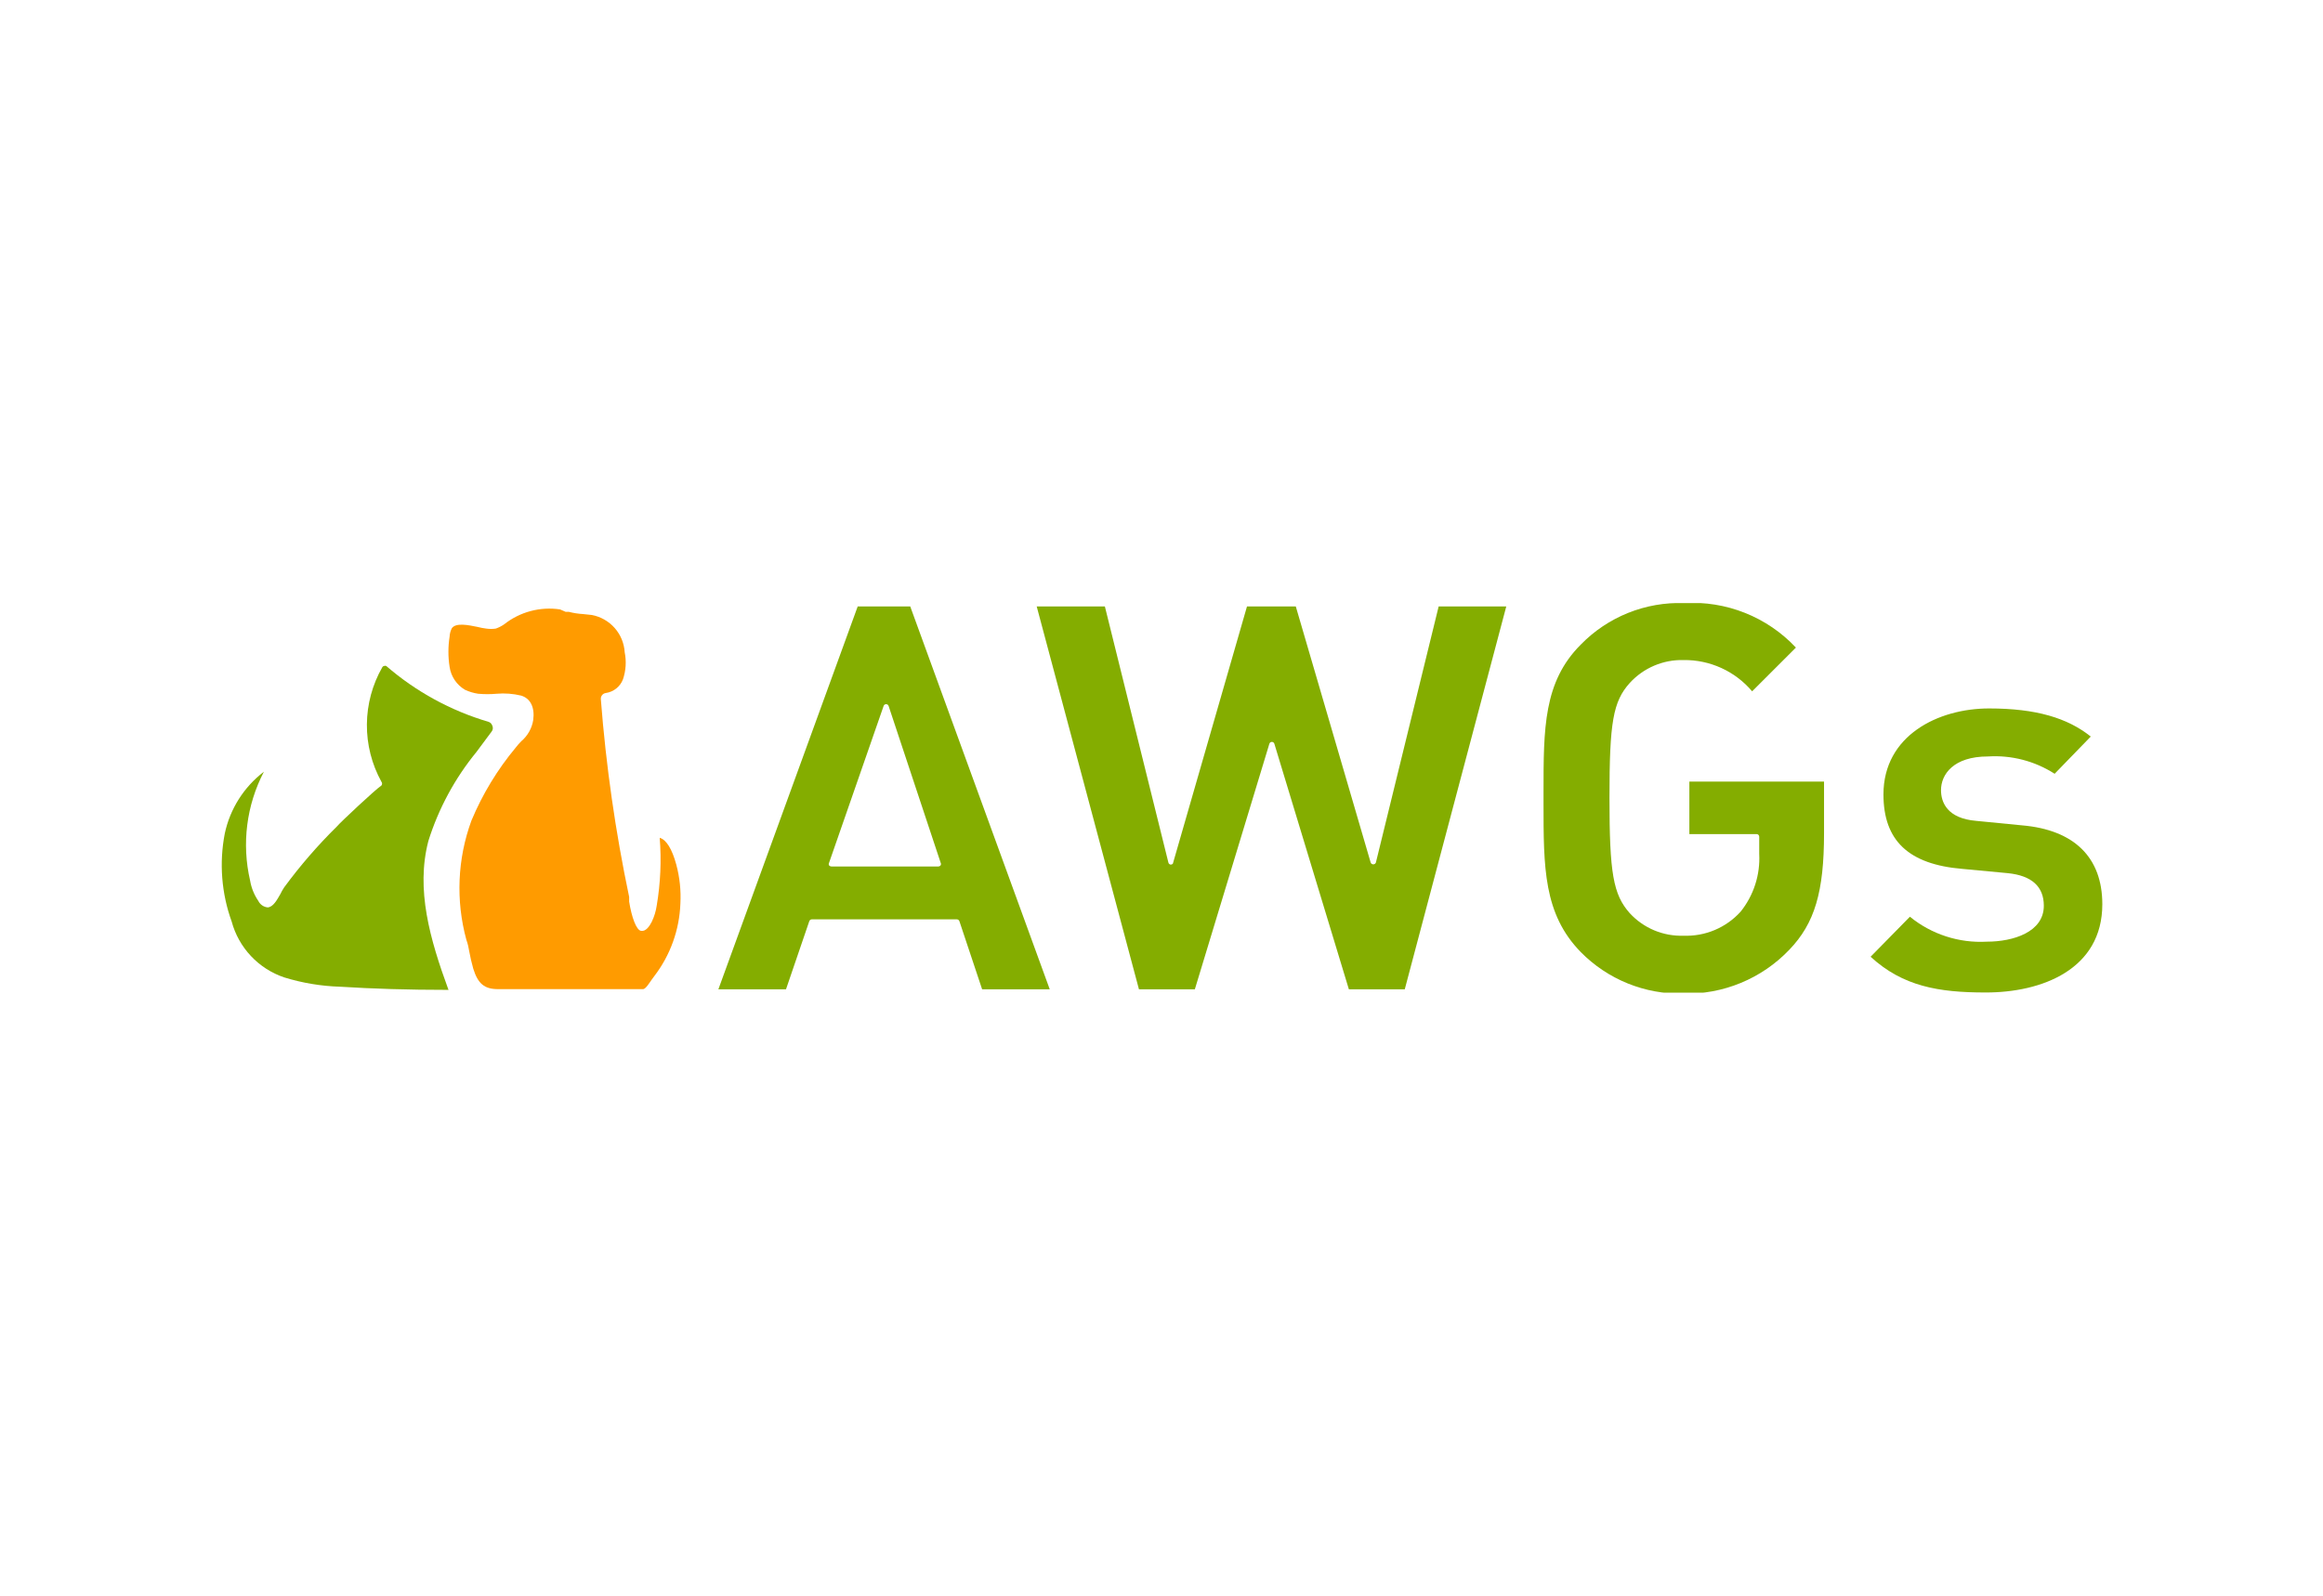 <svg width="620" height="426" viewBox="0 0 620 426" fill="none" xmlns="http://www.w3.org/2000/svg">
<rect width="620" height="426" fill="white"/>
<g clip-path="url(#clip0_594_3843)">
<path d="M228.919 161.895L191.733 264.106H209.779L215.993 245.919C216.044 245.775 216.138 245.65 216.263 245.561C216.387 245.472 216.536 245.424 216.689 245.422H255.366C255.519 245.424 255.668 245.472 255.792 245.561C255.917 245.65 256.011 245.775 256.062 245.919L262.127 264.106H280.173L242.938 161.895H228.919ZM251.041 231.013C250.977 231.099 250.894 231.17 250.8 231.221C250.706 231.273 250.601 231.303 250.494 231.311H221.859C221.745 231.304 221.633 231.274 221.53 231.223C221.428 231.172 221.337 231.1 221.263 231.013C221.214 230.912 221.189 230.801 221.189 230.69C221.189 230.578 221.214 230.467 221.263 230.367L235.829 188.478C235.873 188.33 235.965 188.2 236.091 188.11C236.217 188.02 236.37 187.975 236.525 187.981C236.671 187.986 236.812 188.036 236.928 188.125C237.044 188.215 237.129 188.338 237.171 188.478L251.14 230.565C251.163 230.722 251.127 230.881 251.041 231.013Z" fill="#84AD00"/>
<path d="M312.535 230.814C312.374 230.818 312.216 230.765 312.089 230.665C311.962 230.566 311.874 230.425 311.839 230.267L294.887 161.895H276.692L303.985 264.106H318.899L338.784 198.565C338.824 198.418 338.912 198.289 339.033 198.196C339.154 198.104 339.302 198.054 339.455 198.054C339.607 198.054 339.756 198.104 339.877 198.196C339.998 198.289 340.086 198.418 340.126 198.565L360.011 264.106H374.925L402.018 161.895H383.973L367.219 230.267C367.165 230.408 367.07 230.529 366.946 230.614C366.821 230.699 366.674 230.745 366.523 230.745C366.373 230.745 366.226 230.699 366.101 230.614C365.977 230.529 365.882 230.408 365.827 230.267L345.843 161.895H332.818L313.032 230.565C312.905 230.709 312.727 230.798 312.535 230.814Z" fill="#84AD00"/>
<path d="M421.904 172.081C411.961 182.018 411.961 194.391 411.961 211.534V214.416C411.961 231.608 411.961 243.981 421.904 254.167C425.458 257.775 429.712 260.619 434.405 262.524C439.099 264.43 444.132 265.357 449.196 265.248C454.473 265.386 459.72 264.418 464.6 262.406C469.48 260.395 473.886 257.386 477.532 253.571C484.343 246.515 486.829 238.068 486.829 222.416V208.652H450.886V222.664H468.833C469.017 222.664 469.194 222.738 469.325 222.868C469.455 222.999 469.529 223.176 469.529 223.36V227.931C469.828 233.518 468.059 239.02 464.557 243.385C462.643 245.498 460.29 247.167 457.662 248.275C455.034 249.382 452.195 249.901 449.345 249.795C446.658 249.887 443.983 249.398 441.503 248.36C439.024 247.322 436.798 245.761 434.978 243.782C430.554 238.813 429.56 233.099 429.56 212.975C429.56 192.851 430.504 187.285 434.978 182.317C436.795 180.328 439.018 178.753 441.497 177.699C443.975 176.644 446.652 176.135 449.345 176.205C452.822 176.161 456.265 176.887 459.428 178.33C462.591 179.773 465.395 181.898 467.64 184.553L479.322 172.876C475.526 168.831 470.886 165.67 465.731 163.618C460.576 161.566 455.033 160.672 449.494 161C444.377 160.823 439.279 161.717 434.527 163.625C429.776 165.534 425.476 168.414 421.904 172.081Z" fill="#84AD00"/>
<path d="M561.1 241.397C561.1 228.975 553.692 221.522 539.624 220.329L527.444 219.136C519.689 218.49 518.048 214.168 518.048 210.938C518.048 206.764 521.329 201.944 530.576 201.944C536.85 201.545 543.087 203.164 548.373 206.565L558.017 196.627C551.803 191.658 543.402 189.124 530.874 189.124C517.303 189.124 502.687 196.329 502.687 212.081C502.687 224.404 509.398 230.764 523.765 231.956L535.895 233.099C542.258 233.745 545.49 236.677 545.49 241.795C545.49 248.851 537.287 251.385 530.278 251.385C522.842 251.805 515.518 249.43 509.746 244.727L499.257 255.41C507.857 263.31 517.402 264.95 529.88 264.95C544.943 265 561.1 258.789 561.1 241.397Z" fill="#84AD00"/>
<path d="M131.382 193.695C131.307 193.463 131.178 193.251 131.005 193.078C130.832 192.906 130.62 192.776 130.388 192.701C120.331 189.735 111.025 184.652 103.095 177.795C103.003 177.747 102.901 177.722 102.797 177.722C102.693 177.722 102.591 177.747 102.499 177.795C102.405 177.802 102.314 177.833 102.236 177.885C102.158 177.937 102.094 178.009 102.051 178.093C99.387 182.745 97.965 188.004 97.922 193.365C97.878 198.725 99.215 204.006 101.803 208.701C101.916 208.842 101.977 209.018 101.977 209.198C101.977 209.379 101.916 209.554 101.803 209.695C100.262 210.689 90.816 219.534 89.921 220.627C84.809 225.662 80.104 231.095 75.853 236.875C75.462 237.463 75.113 238.077 74.809 238.714C73.864 240.354 72.92 242.093 71.478 242.242C70.942 242.194 70.426 242.009 69.982 241.705C69.538 241.4 69.18 240.986 68.943 240.503C67.829 238.877 67.082 237.029 66.755 235.087C64.472 225.269 65.777 214.958 70.434 206.018C65.095 210.095 61.392 215.947 59.994 222.515C58.474 230.372 59.109 238.493 61.834 246.018C62.765 249.463 64.532 252.625 66.977 255.225C69.422 257.825 72.471 259.783 75.853 260.925C80.69 262.419 85.706 263.255 90.767 263.41C99.466 263.956 108.862 264.254 119.451 264.254C119.49 264.272 119.532 264.281 119.575 264.281C119.618 264.281 119.661 264.272 119.7 264.254C114.728 250.689 110.95 237.472 114.331 224.503C117.05 215.84 121.403 207.777 127.156 200.751L131.183 195.335C131.374 195.112 131.495 194.837 131.531 194.545C131.566 194.253 131.514 193.958 131.382 193.695Z" fill="#84AD00"/>
<path d="M125.218 253.869C125.516 255.459 125.864 257.049 126.311 258.589C127.554 262.614 129.294 264.055 132.923 264.055H171.649C172.296 264.055 173.389 262.316 173.936 261.521C174.148 261.192 174.381 260.877 174.632 260.577C178.897 255.009 181.329 248.255 181.592 241.248C181.783 237.734 181.414 234.211 180.498 230.813C179.355 226.589 177.814 224.155 176.074 223.658C176.555 229.696 176.288 235.771 175.278 241.745C175.059 243.263 174.606 244.737 173.936 246.117C173.34 247.26 172.395 248.701 171.102 248.502C169.81 248.304 168.567 244.776 167.921 240.701C167.921 240.204 167.921 239.757 167.921 239.459C164.262 222.051 161.738 204.424 160.364 186.689C160.322 186.288 160.439 185.886 160.69 185.57C160.941 185.254 161.306 185.049 161.707 184.999C162.729 184.852 163.692 184.433 164.497 183.786C165.301 183.139 165.917 182.288 166.28 181.322C167.056 179.001 167.211 176.517 166.728 174.117C166.582 171.724 165.643 169.448 164.058 167.648C162.474 165.849 160.334 164.628 157.978 164.179L155.642 163.931C154.349 163.857 153.067 163.658 151.814 163.335H150.969L149.477 162.689C146.852 162.295 144.173 162.445 141.608 163.129C139.042 163.813 136.645 165.016 134.564 166.664C133.872 167.143 133.12 167.527 132.326 167.807C131.486 167.93 130.632 167.93 129.791 167.807C129.003 167.712 128.222 167.562 127.455 167.36C125.019 166.863 121.688 166.167 120.594 167.707C120.239 168.402 120.036 169.164 119.998 169.943C119.575 172.627 119.575 175.36 119.998 178.043C120.182 179.306 120.649 180.511 121.363 181.569C122.077 182.627 123.021 183.511 124.124 184.155C125.229 184.665 126.4 185.016 127.604 185.198C129.257 185.347 130.921 185.347 132.575 185.198C134.758 185.013 136.957 185.18 139.087 185.695C141.573 186.44 142.766 188.825 142.319 192.204C141.97 194.412 140.841 196.422 139.137 197.869C138.618 198.381 138.137 198.929 137.695 199.509C132.774 205.401 128.768 212.001 125.814 219.086C122.08 229.291 121.611 240.404 124.472 250.887C124.87 251.981 125.068 252.925 125.218 253.869Z" fill="#FF9B00"/>
</g>
<defs>
<clipPath id="clip0_594_3843">
<rect width="502" height="104" fill="white" transform="translate(59 161)"/>
</clipPath>
</defs>
</svg>
